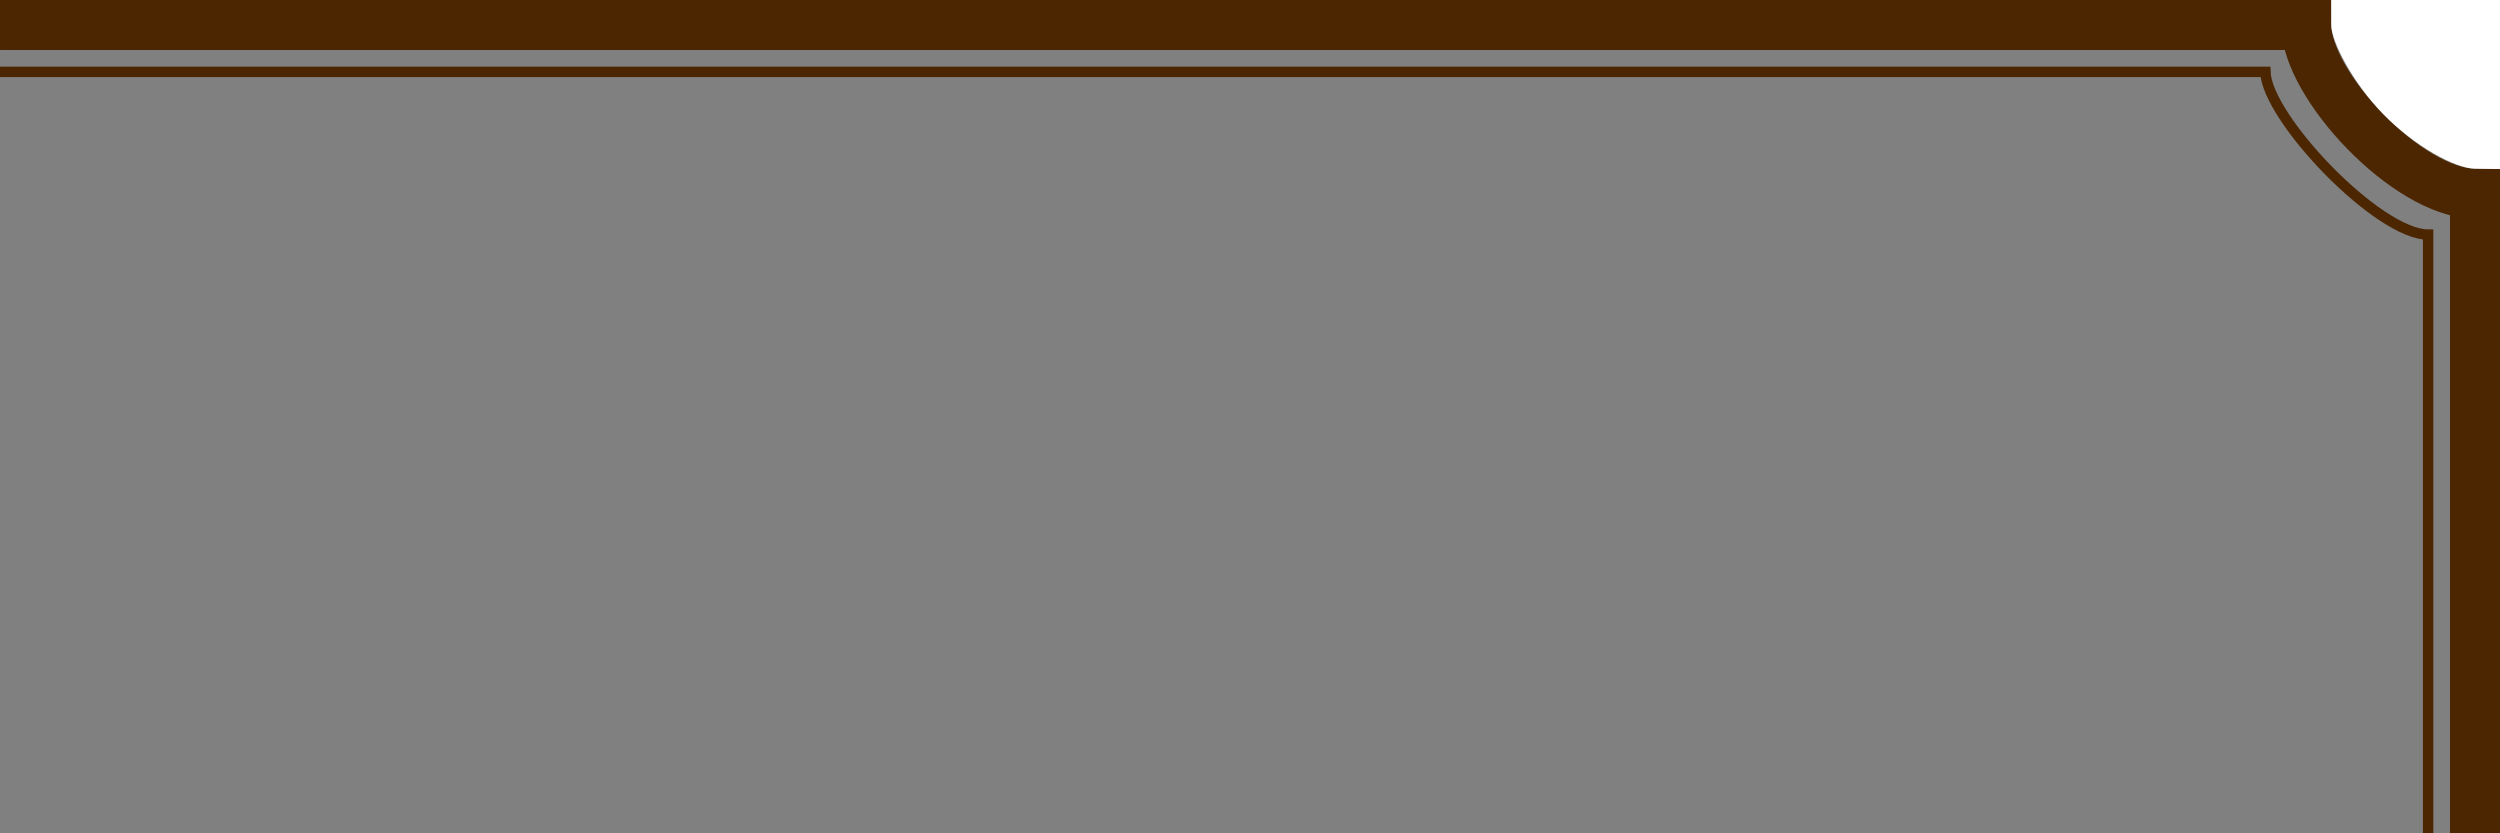 <?xml version="1.0" encoding="UTF-8" standalone="no"?>
<!-- Created with Inkscape (http://www.inkscape.org/) -->
<svg xmlns:inkscape="http://www.inkscape.org/namespaces/inkscape" xmlns:sodipodi="http://sodipodi.sourceforge.net/DTD/sodipodi-0.dtd" xmlns="http://www.w3.org/2000/svg" xmlns:svg="http://www.w3.org/2000/svg" width="600" height="200" viewBox="0 0 158.75 52.917" id="svg1" inkscape:version="1.3.2 (091e20e, 2023-11-25, custom)" sodipodi:docname="рамка_угол_2.svg" xml:space="preserve">
  <rect x="0" y="0" width="158.75" height="52.917" fill="#808080" stroke="none"/>
  <defs id="defs1">
    <linearGradient id="swatch2" inkscape:swatch="solid">
      <stop style="stop-color:#000000;stop-opacity:1;" offset="0" id="stop2"></stop>
    </linearGradient>
    <pattern id="EMFhbasepattern" patternUnits="userSpaceOnUse" width="6" height="6" x="0" y="0"></pattern>
  </defs>
  <g inkscape:label="Слой 1" inkscape:groupmode="layer" id="g2" style="display:inline;fill:none;fill-opacity:1" transform="matrix(-1,0,0,1,158.75,0)">
    <path id="path3" style="display:inline;fill:none;fill-opacity:1;stroke:#4c2600;stroke-width:3.175;stroke-dasharray:none" inkscape:label="Рамка 1" d="M 158.75,1.587 12.303,1.587 C 12.298,5.41 5.862,12.251 1.587,12.303 l -10e-8,40.614" sodipodi:nodetypes="cccc"></path>
    <path id="path4" style="display:inline;opacity:1;stroke:#4c2600;stroke-width:0.661;stroke-dasharray:none" inkscape:label="Рамка 2" d="m 158.75,4.564 -143.854,-2e-7 C 14.816,7.481 7.742,14.896 4.564,14.896 l 2e-7,38.021" sodipodi:nodetypes="cccc"></path>
    <path id="rect2" style="fill:#ffffff;stroke-width:3.175;stroke-dasharray:none" d="m 0,0 v 10.734 l 1.568,-0.02 C 2.868,10.699 5.438,9.269 7.41,7.25 9.383,5.231 10.713,2.608 10.715,1.586 L 10.717,0 Z" sodipodi:nodetypes="cccsccc" inkscape:label="Угол"></path>
  </g>
</svg>
